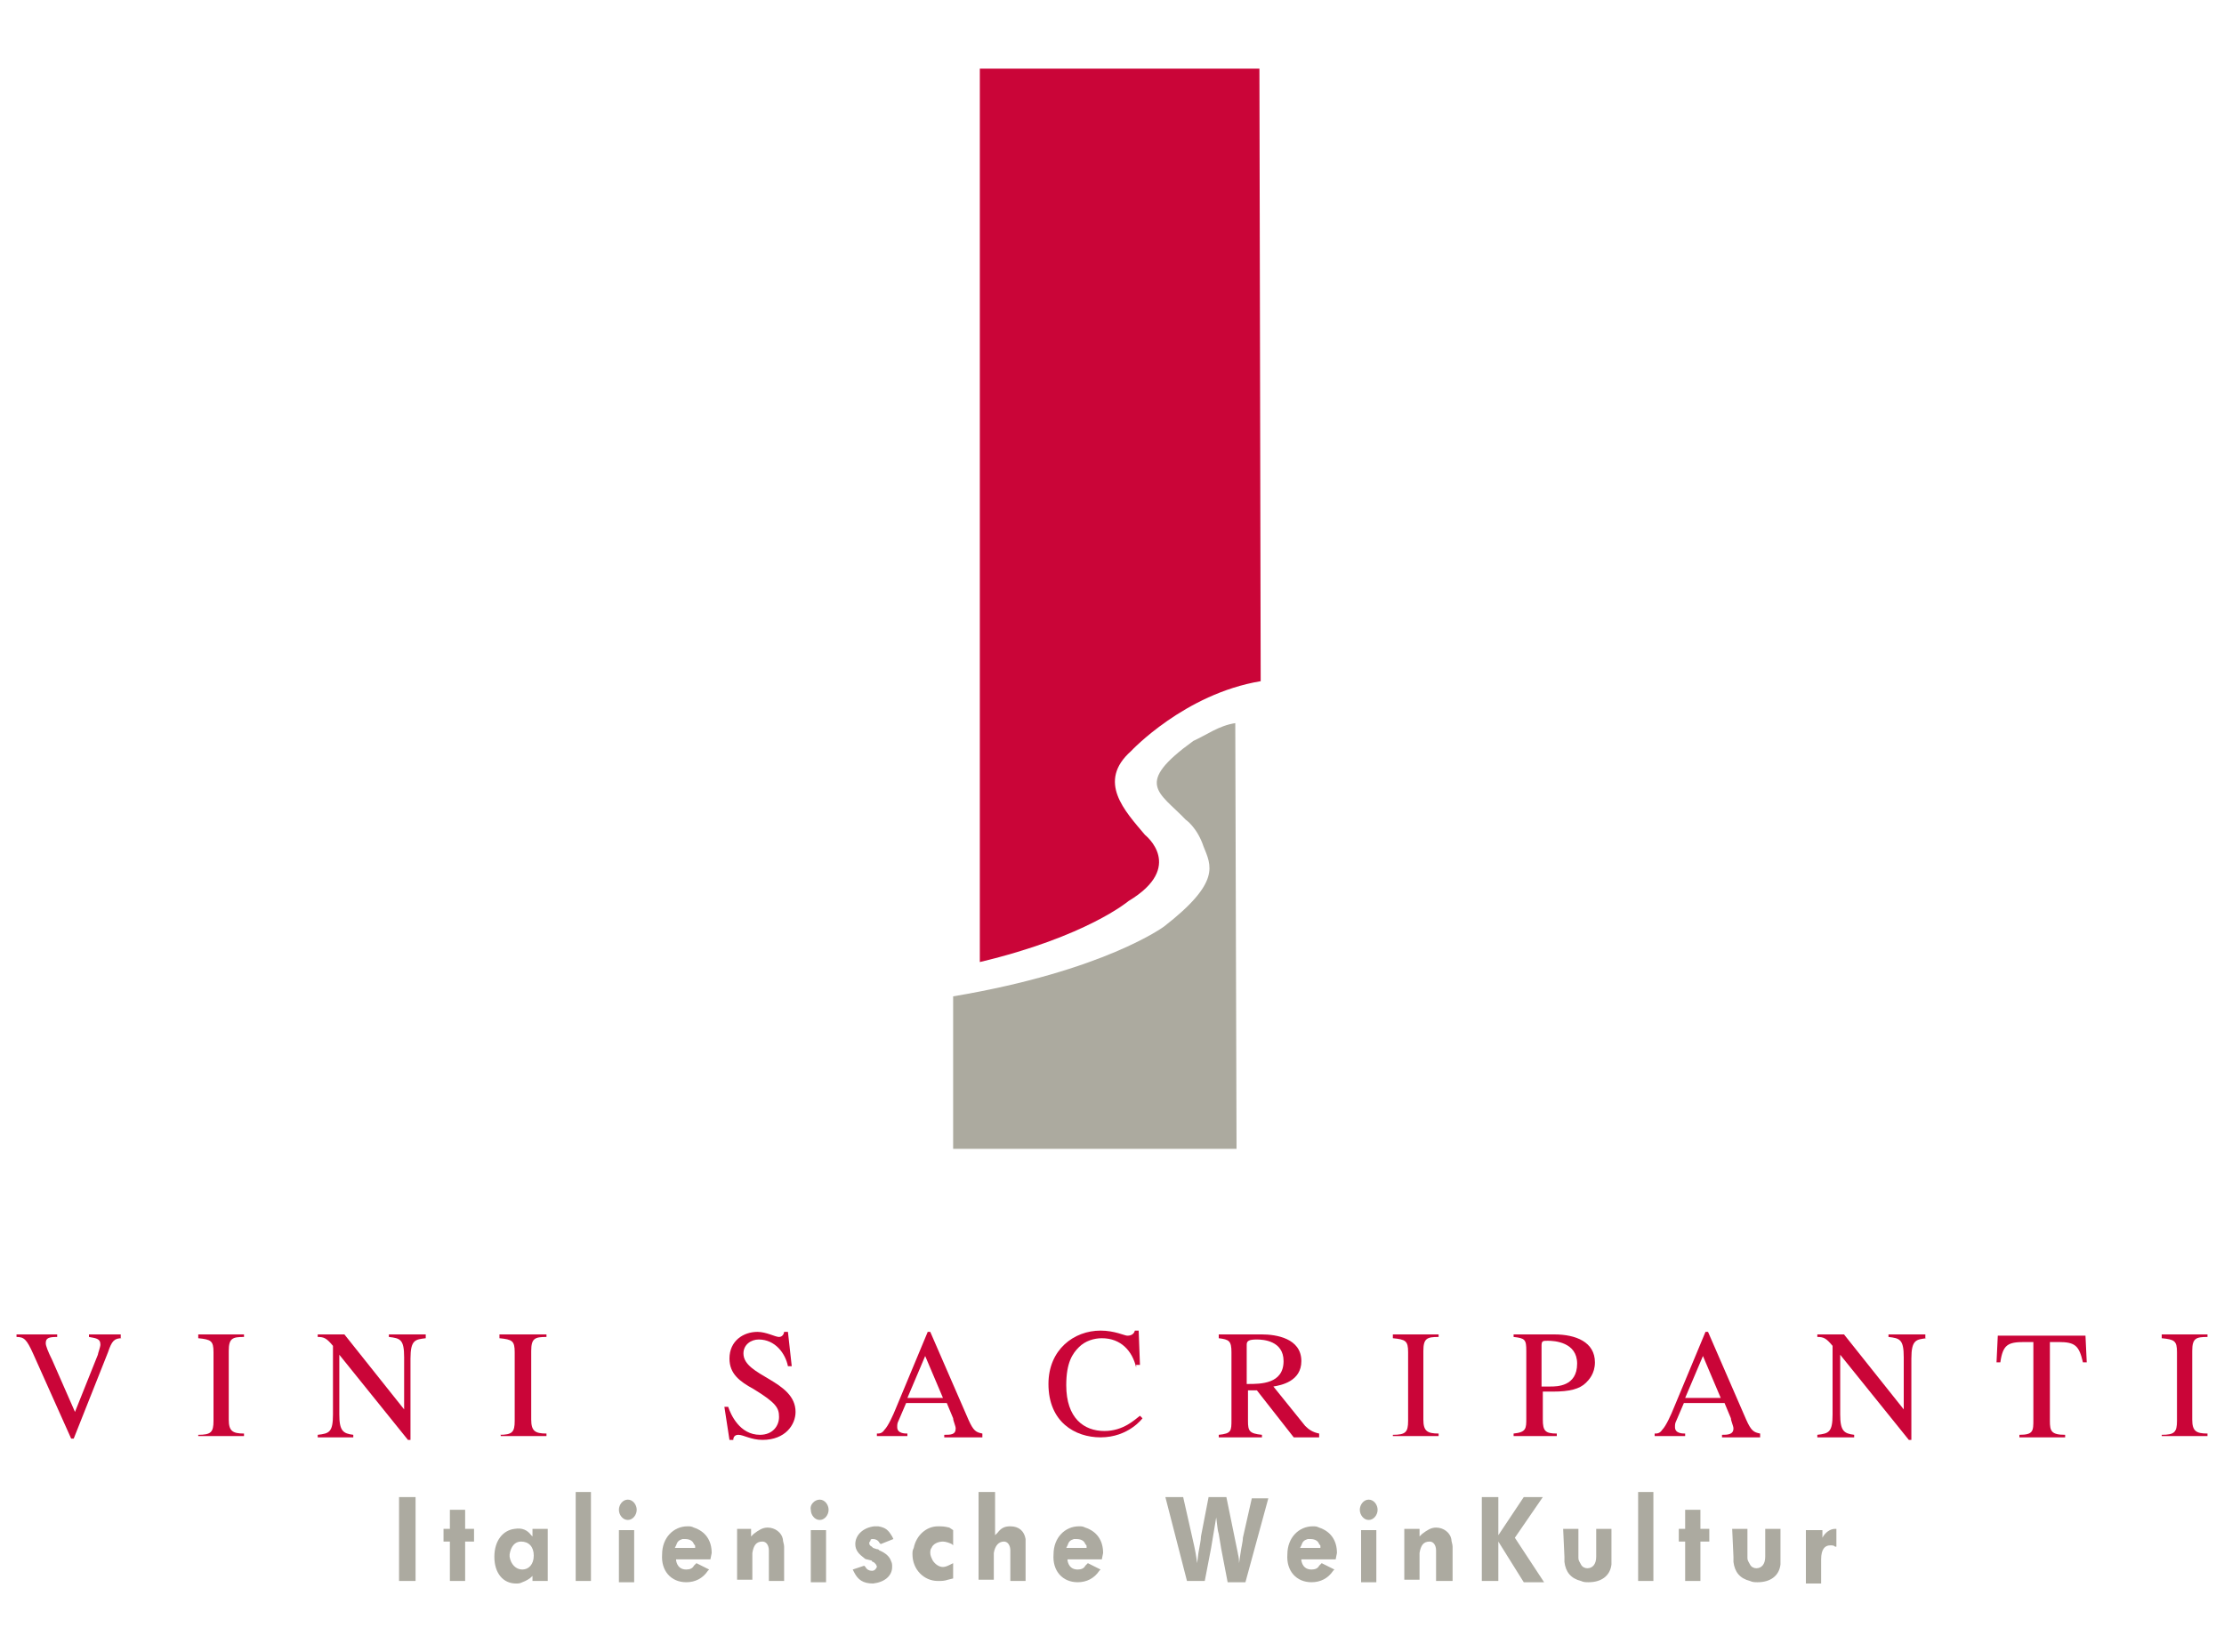 <?xml version="1.0" encoding="utf-8"?>
<!-- Generator: Adobe Illustrator 25.2.1, SVG Export Plug-In . SVG Version: 6.00 Build 0)  -->
<svg version="1.1" id="Ebene_2" xmlns="http://www.w3.org/2000/svg" xmlns:xlink="http://www.w3.org/1999/xlink" x="0px" y="0px"
	 viewBox="0 0 175 130" style="enable-background:new 0 0 175 130;" xml:space="preserve">
<style type="text/css">
	.st0{fill:#CA0538;}
	.st1{fill:#ACAA9F;}
	.st2{fill:#ACAAA0;}
</style>
<g>
	<path class="st0" d="M99.2,53.6c-6,1-10.2,5.5-10.2,5.5c-2.7,2.4-0.5,4.7,1.1,6.6c0,0,3.2,2.5-1.3,5.2c0,0-3.3,2.8-11.7,4.8V5.4h22
		"/>
	<path class="st1" d="M97.3,90.4H75v-12c11.9-2,16.6-5.5,16.6-5.5c4.5-3.5,3.7-4.8,3.1-6.3c-0.5-1.5-1.4-2.1-1.4-2.1
		c-2.1-2.2-4.1-2.8,0.6-6.2c1.1-0.5,2-1.2,3.3-1.4"/>
	<path class="st0" d="M9.6,105.3c-0.6,0-0.8,0.2-1.1,1.1l-2.7,6.8H5.6l-3-6.7c-0.5-1.1-0.7-1.3-1.3-1.3V105h3.2v0.2
		c-0.7,0-0.9,0.1-0.9,0.5c0,0.2,0.2,0.7,0.5,1.3l1.8,4.1l1.8-4.5c0-0.1,0.2-0.6,0.2-0.8c0-0.5-0.4-0.5-0.9-0.6V105h2.5V105.3z"/>
	<path class="st0" d="M15.6,112.9c1,0,1.2-0.2,1.2-1.1v-5.4c0-0.9-0.2-1-1.2-1.1V105h3.6v0.2c-0.9,0-1.2,0.1-1.2,1.1v5.4
		c0,0.9,0.3,1.1,1.2,1.1v0.2h-3.6V112.9z"/>
	<path class="st0" d="M33.5,105.3c-0.8,0.1-1.2,0.1-1.2,1.6v6.4h-0.2l-5.4-6.7h0v4.7c0,1.3,0.3,1.5,1.1,1.6v0.2H25v-0.2
		c0.9-0.1,1.2-0.2,1.2-1.6v-5.4c-0.5-0.6-0.7-0.7-1.2-0.7V105h2.1l4.7,5.9h0v-4.1c0-1.4-0.3-1.5-1.2-1.6V105h2.9V105.3z"/>
	<path class="st0" d="M39.3,112.9c1,0,1.2-0.2,1.2-1.1v-5.4c0-0.9-0.2-1-1.2-1.1V105H43v0.2c-0.9,0-1.2,0.1-1.2,1.1v5.4
		c0,0.9,0.3,1.1,1.2,1.1v0.2h-3.6V112.9z"/>
	<path class="st0" d="M62.3,107.5H62c-0.2-1-1-2.1-2.3-2.1c-0.6,0-1.2,0.4-1.2,1.1c0,1.8,4.1,2.1,4.1,4.6c0,1-0.8,2.2-2.6,2.2
		c-0.9,0-1.5-0.4-1.9-0.4c-0.3,0-0.4,0.2-0.4,0.4h-0.3l-0.4-2.6h0.3c0.2,0.6,0.9,2.2,2.5,2.2c1,0,1.5-0.7,1.5-1.4
		c0-0.7-0.2-1.1-2-2.2c-1.1-0.6-1.9-1.2-1.9-2.4c0-1.4,1.1-2.1,2.2-2.1c0.7,0,1.4,0.4,1.7,0.4c0.3,0,0.4-0.3,0.4-0.4H62L62.3,107.5z
		"/>
	<path class="st0" d="M77.4,113.1h-3.1v-0.2c0.5,0,0.9,0,0.9-0.5c0-0.2-0.2-0.6-0.2-0.8l-0.5-1.2h-3.2l-0.6,1.4
		c-0.1,0.2-0.1,0.3-0.1,0.5c0,0.5,0.6,0.5,0.8,0.5v0.2H69v-0.2c0.2,0,0.4,0,0.6-0.3c0.3-0.3,0.7-1.2,0.9-1.7l2.5-6h0.2l3,6.9
		c0.4,0.9,0.6,1,1.1,1.1V113.1z M74.2,110l-1.4-3.3l-1.4,3.3H74.2z"/>
	<path class="st0" d="M89.4,107.6c-0.3-1.3-1.2-2.3-2.7-2.3c-0.6,0-1.3,0.2-1.8,0.7c-0.5,0.5-1,1.2-1,3c0,2.6,1.4,3.6,3,3.6
		c1.5,0,2.4-0.9,2.8-1.2l0.2,0.2c0,0-1.1,1.5-3.3,1.5c-2,0-4.1-1.2-4.1-4.2c0-2.7,2-4.2,4.1-4.2c1.1,0,1.9,0.4,2.1,0.4
		c0.1,0,0.5,0,0.6-0.4h0.3l0.1,2.7H89.4z"/>
	<path class="st0" d="M103.8,113.1h-2l-2.9-3.7l-0.7,0v2.4c0,0.8,0.1,1,1.1,1.1v0.2h-3.4v-0.2c1-0.1,1-0.3,1-1.2v-5.3
		c0-0.9-0.2-1-1-1.1V105h3.4c1.1,0,3.1,0.3,3.1,2.1c0,1.6-1.6,1.9-2.2,2l2.5,3.1c0.3,0.3,0.6,0.5,1.1,0.6V113.1z M98.2,108.9
		c1,0,2.8,0,2.8-1.8c0-1.6-1.6-1.7-2.1-1.7c-0.6,0-0.8,0.1-0.8,0.4V108.9z"/>
	<path class="st0" d="M109.6,112.9c1,0,1.2-0.2,1.2-1.1v-5.4c0-0.9-0.2-1-1.2-1.1V105h3.6v0.2c-0.9,0-1.2,0.1-1.2,1.1v5.4
		c0,0.9,0.3,1.1,1.2,1.1v0.2h-3.6V112.9z"/>
	<path class="st0" d="M119.1,105h3.2c1.7,0,3.2,0.6,3.2,2.2c0,0.9-0.5,1.4-0.7,1.6c-0.5,0.5-1.3,0.7-2.6,0.7c-0.3,0-0.5,0-0.8,0v2.2
		c0,0.9,0.2,1.1,1.1,1.1v0.2h-3.4v-0.2c1-0.1,1-0.4,1-1.2v-5.3c0-0.9-0.1-1-1-1.1V105z M121.3,109.1c0.2,0,0.5,0,0.7,0
		c0.5,0,2.1,0,2.1-1.8c0-1.7-1.8-1.8-2.3-1.8c-0.4,0-0.5,0-0.5,0.4V109.1z"/>
	<path class="st0" d="M138.6,113.1h-3.1v-0.2c0.4,0,0.9,0,0.9-0.5c0-0.2-0.2-0.6-0.2-0.8l-0.5-1.2h-3.2l-0.6,1.4
		c-0.1,0.2-0.1,0.3-0.1,0.5c0,0.5,0.6,0.5,0.8,0.5v0.2h-2.4v-0.2c0.2,0,0.4,0,0.6-0.3c0.3-0.3,0.7-1.2,0.9-1.7l2.5-6h0.2l3,6.9
		c0.4,0.9,0.6,1,1.1,1.1V113.1z M135.4,110l-1.4-3.3l-1.4,3.3H135.4z"/>
	<path class="st0" d="M151.6,105.3c-0.8,0.1-1.2,0.1-1.2,1.6v6.4h-0.2l-5.4-6.7h0v4.7c0,1.3,0.3,1.5,1.1,1.6v0.2h-2.9v-0.2
		c0.9-0.1,1.2-0.2,1.2-1.6v-5.4c-0.5-0.6-0.7-0.7-1.2-0.7V105h2.1l4.7,5.9h0v-4.1c0-1.4-0.3-1.5-1.2-1.6V105h2.9V105.3z"/>
	<path class="st0" d="M162.5,113.1h-3.6v-0.2c1.1,0,1.1-0.3,1.1-1.2v-6.1h-0.7c-1.3,0-1.7,0.2-1.9,1.6h-0.3l0.1-2.1h6.9l0.1,2.1
		h-0.3c-0.3-1.3-0.6-1.6-1.9-1.6h-0.7v6.2c0,0.8,0.1,1.1,1.2,1.1V113.1z"/>
	<path class="st0" d="M170.1,112.9c1,0,1.2-0.2,1.2-1.1v-5.4c0-0.9-0.2-1-1.2-1.1V105h3.6v0.2c-0.9,0-1.2,0.1-1.2,1.1v5.4
		c0,0.9,0.3,1.1,1.2,1.1v0.2h-3.6V112.9z"/>
</g>
<g>
	<path class="st2" d="M31.4,117.8h1.3v6.6h-1.3V117.8z"/>
	<path class="st2" d="M34.9,120.3h0.5v-1.5h1.2v1.5h0.7v1h-0.7v3.1h-1.2v-3.1h-0.5V120.3z"/>
	<path class="st2" d="M41.9,120.9L41.9,120.9l0-0.6h1.2v4.1h-1.2V124l-0.1,0.1c-0.1,0.1-0.4,0.3-0.7,0.4c-0.2,0.1-0.3,0.1-0.5,0.1
		c-1,0-1.7-0.8-1.7-2.1c0-1.3,0.7-2.1,1.6-2.2c0.6-0.1,1,0.1,1.3,0.5L41.9,120.9z M41.1,123.5c0.5,0,0.9-0.4,0.9-1.1
		c0-0.7-0.4-1.1-1-1.1c-0.5,0-0.8,0.4-0.9,1c0,0.1,0,0.1,0,0.2C40.2,123.1,40.6,123.5,41.1,123.5z"/>
	<path class="st2" d="M45.3,117.4h1.2v7h-1.2V117.4z"/>
	<path class="st2" d="M49.4,118c0.4,0,0.7,0.4,0.7,0.8c0,0.4-0.3,0.8-0.7,0.8c-0.4,0-0.7-0.4-0.7-0.8C48.7,118.4,49,118,49.4,118z
		 M48.7,120.4h1.2v4.1h-1.2V120.4z"/>
	<path class="st2" d="M55.9,122.7h-2.7l0,0.1c0.1,0.5,0.4,0.7,0.8,0.7c0.3,0,0.5-0.1,0.6-0.3c0,0,0.1-0.1,0.1-0.1l0.1-0.1l1,0.5
		l-0.1,0.1c-0.4,0.6-1,0.9-1.7,0.9c-1.2,0-2-0.9-1.9-2.2c0-1.3,0.9-2.2,2-2.2c0.2,0,0.3,0,0.5,0.1c0.9,0.3,1.4,1,1.4,2L55.9,122.7z
		 M54.7,121.9l0-0.2c0-0.1,0-0.1-0.1-0.2c-0.1-0.3-0.4-0.4-0.7-0.4c-0.1,0-0.1,0-0.2,0c-0.3,0.1-0.4,0.2-0.5,0.5l-0.1,0.2H54.7z"/>
	<path class="st2" d="M57.9,120.3h1.2v0.6l0.2-0.2c0.4-0.3,0.7-0.5,1.1-0.5c0.6,0,1.1,0.4,1.2,0.9c0,0.2,0.1,0.4,0.1,0.6v2.7h-1.2
		l0-2.4c0-0.4-0.2-0.7-0.5-0.7c-0.5,0-0.7,0.3-0.8,0.9c0,0.1,0,0.2,0,0.2l0,1.9h-1.2V120.3z"/>
	<path class="st2" d="M64.5,118c0.4,0,0.7,0.4,0.7,0.8c0,0.4-0.3,0.8-0.7,0.8c-0.4,0-0.7-0.4-0.7-0.8C63.7,118.4,64.1,118,64.5,118z
		 M63.8,120.4H65v4.1h-1.2V120.4z"/>
	<path class="st2" d="M68,123.2l0.1,0.1c0.1,0.2,0.3,0.3,0.5,0.3c0.2,0,0.3-0.1,0.4-0.3c0-0.1-0.1-0.3-0.3-0.4c0,0-0.1,0-0.1-0.1
		l-0.4-0.1c-0.1,0-0.2-0.1-0.2-0.1c-0.4-0.3-0.7-0.6-0.7-1.1c0-0.7,0.6-1.3,1.5-1.4c0.1,0,0.2,0,0.3,0c0.6,0.1,0.8,0.3,1.1,0.8
		l0.1,0.2l-1,0.4l-0.1-0.1c-0.1-0.2-0.3-0.3-0.5-0.3c-0.1,0-0.2,0-0.2,0.1c0,0.1-0.1,0.1-0.1,0.2c0,0.1,0,0.2,0.2,0.3
		c0,0,0.1,0.1,0.1,0.1l0.3,0.1c0.1,0,0.1,0,0.2,0.1c0.5,0.2,0.8,0.5,0.9,0.8c0.1,0.2,0.1,0.3,0.1,0.5c0,0.7-0.6,1.2-1.5,1.3
		c-0.8,0-1.2-0.3-1.5-0.9l-0.1-0.2L68,123.2z"/>
	<path class="st2" d="M75,120.4v1.2l-0.1-0.1c-0.2-0.1-0.5-0.2-0.7-0.2c-0.4,0-0.8,0.2-0.9,0.5c-0.1,0.1-0.1,0.3-0.1,0.4
		c0,0.2,0.1,0.4,0.2,0.6c0.2,0.3,0.5,0.5,0.8,0.5c0.2,0,0.4-0.1,0.6-0.2l0.2-0.1v1.2l-0.4,0.1c-0.3,0.1-0.5,0.1-0.8,0.1
		c-1.1,0-2-0.9-2-2.1c0-0.2,0-0.3,0.1-0.5c0.2-1,1-1.7,1.9-1.7c0.3,0,0.5,0,0.9,0.1L75,120.4z"/>
	<path class="st2" d="M77.1,117.4h1.2l0,3.4l0,0l0.2-0.2c0.3-0.4,0.6-0.5,1-0.5c0.7,0,1.1,0.4,1.2,1c0,0.2,0,0.4,0,0.6l0,2.7h-1.2
		l0-2.4c0-0.4-0.2-0.7-0.5-0.7c-0.4,0-0.7,0.3-0.8,0.9c0,0.1,0,0.2,0,0.2l0,1.9h-1.2V117.4z"/>
	<path class="st2" d="M86.7,122.7H84l0,0.1c0.1,0.5,0.4,0.7,0.8,0.7c0.3,0,0.5-0.1,0.6-0.3c0,0,0.1-0.1,0.1-0.1l0.1-0.1l1,0.5
		l-0.1,0.1c-0.4,0.6-1,0.9-1.7,0.9c-1.2,0-2-0.9-1.9-2.2c0-1.3,0.9-2.2,2-2.2c0.2,0,0.3,0,0.5,0.1c0.9,0.3,1.4,1,1.4,2L86.7,122.7z
		 M85.5,121.9l0-0.2c0-0.1,0-0.1-0.1-0.2c-0.1-0.3-0.4-0.4-0.7-0.4c-0.1,0-0.1,0-0.2,0c-0.3,0.1-0.4,0.2-0.5,0.5l-0.1,0.2H85.5z"/>
	<path class="st2" d="M93.1,117.8l0.7,3.1c0.3,1.3,0.3,1.4,0.4,2.1h0l0.1-0.8c0.1-0.6,0.2-1,0.2-1.3l0.6-3.1h1.4l0.9,4.4
		c0,0.1,0.1,0.3,0.1,0.8h0l0.1-0.7c0.1-0.7,0.2-1,0.2-1.3l0.7-3.1h1.3l-1.8,6.6h-1.4l-0.5-2.6l-0.2-1.2c-0.1-0.3-0.1-0.6-0.2-1.3h0
		l-0.1,0.6c-0.1,0.6-0.2,1.2-0.3,1.8l-0.5,2.6h-1.4l-1.7-6.6H93.1z"/>
	<path class="st2" d="M105.1,122.7h-2.7l0,0.1c0.1,0.5,0.4,0.7,0.8,0.7c0.3,0,0.5-0.1,0.6-0.3c0,0,0.1-0.1,0.1-0.1l0.1-0.1l1,0.5
		l-0.1,0.1c-0.4,0.6-1,0.9-1.7,0.9c-1.2,0-2-0.9-1.9-2.2c0-1.3,0.9-2.2,2-2.2c0.2,0,0.3,0,0.5,0.1c0.9,0.3,1.4,1,1.4,2L105.1,122.7z
		 M103.9,121.9l0-0.2c0-0.1,0-0.1-0.1-0.2c-0.1-0.3-0.4-0.4-0.7-0.4c-0.1,0-0.1,0-0.2,0c-0.3,0.1-0.4,0.2-0.5,0.5l-0.1,0.2H103.9z"
		/>
	<path class="st2" d="M107.7,118c0.4,0,0.7,0.4,0.7,0.8c0,0.4-0.3,0.8-0.7,0.8c-0.4,0-0.7-0.4-0.7-0.8
		C107,118.4,107.3,118,107.7,118z M107.1,120.4h1.2v4.1h-1.2V120.4z"/>
	<path class="st2" d="M110.5,120.3h1.2v0.6l0.2-0.2c0.4-0.3,0.7-0.5,1.1-0.5c0.6,0,1.1,0.4,1.2,0.9c0,0.2,0.1,0.4,0.1,0.6v2.7H113
		l0-2.4c0-0.4-0.2-0.7-0.5-0.7c-0.5,0-0.7,0.3-0.8,0.9c0,0.1,0,0.2,0,0.2l0,1.9h-1.2V120.3z"/>
	<path class="st2" d="M116.6,117.8h1.3l0,3l0,0l2-3h1.5l-2.2,3.2l2.3,3.5h-1.6l-2-3.2l0,0l0,3.1h-1.3V117.8z"/>
	<path class="st2" d="M123,120.3h1.2l0,2.2l0,0.1c0,0.2,0.1,0.3,0.2,0.5c0.1,0.2,0.3,0.3,0.5,0.3c0.4,0,0.7-0.3,0.7-0.9l0-2.2h1.2
		l0,2.2c0,0.2,0,0.4,0,0.6c-0.1,0.9-0.8,1.4-1.8,1.4c-0.2,0-0.4,0-0.6-0.1c-0.8-0.2-1.2-0.7-1.3-1.5c0-0.1,0-0.3,0-0.4L123,120.3z"
		/>
	<path class="st2" d="M128.9,117.4h1.2v7h-1.2V117.4z"/>
	<path class="st2" d="M132.1,120.3h0.5v-1.5h1.2v1.5h0.7v1h-0.7v3.1h-1.2v-3.1h-0.5V120.3z"/>
	<path class="st2" d="M136.3,120.3h1.2l0,2.2l0,0.1c0,0.2,0.1,0.3,0.2,0.5c0.1,0.2,0.3,0.3,0.5,0.3c0.4,0,0.7-0.3,0.7-0.9l0-2.2h1.2
		l0,2.2c0,0.2,0,0.4,0,0.6c-0.1,0.9-0.8,1.4-1.8,1.4c-0.2,0-0.4,0-0.6-0.1c-0.8-0.2-1.2-0.7-1.3-1.5c0-0.1,0-0.3,0-0.4L136.3,120.3z
		"/>
	<path class="st2" d="M142.2,120.4h1.2l0,0.7l0,0l0-0.1c0.2-0.4,0.6-0.7,1-0.7h0.1v1.4l-0.1,0c-0.1-0.1-0.2-0.1-0.4-0.1
		c-0.4,0-0.7,0.3-0.7,1.1c0,0.1,0,0.2,0,0.3l0,1.6h-1.2V120.4z"/>
</g>
</svg>
